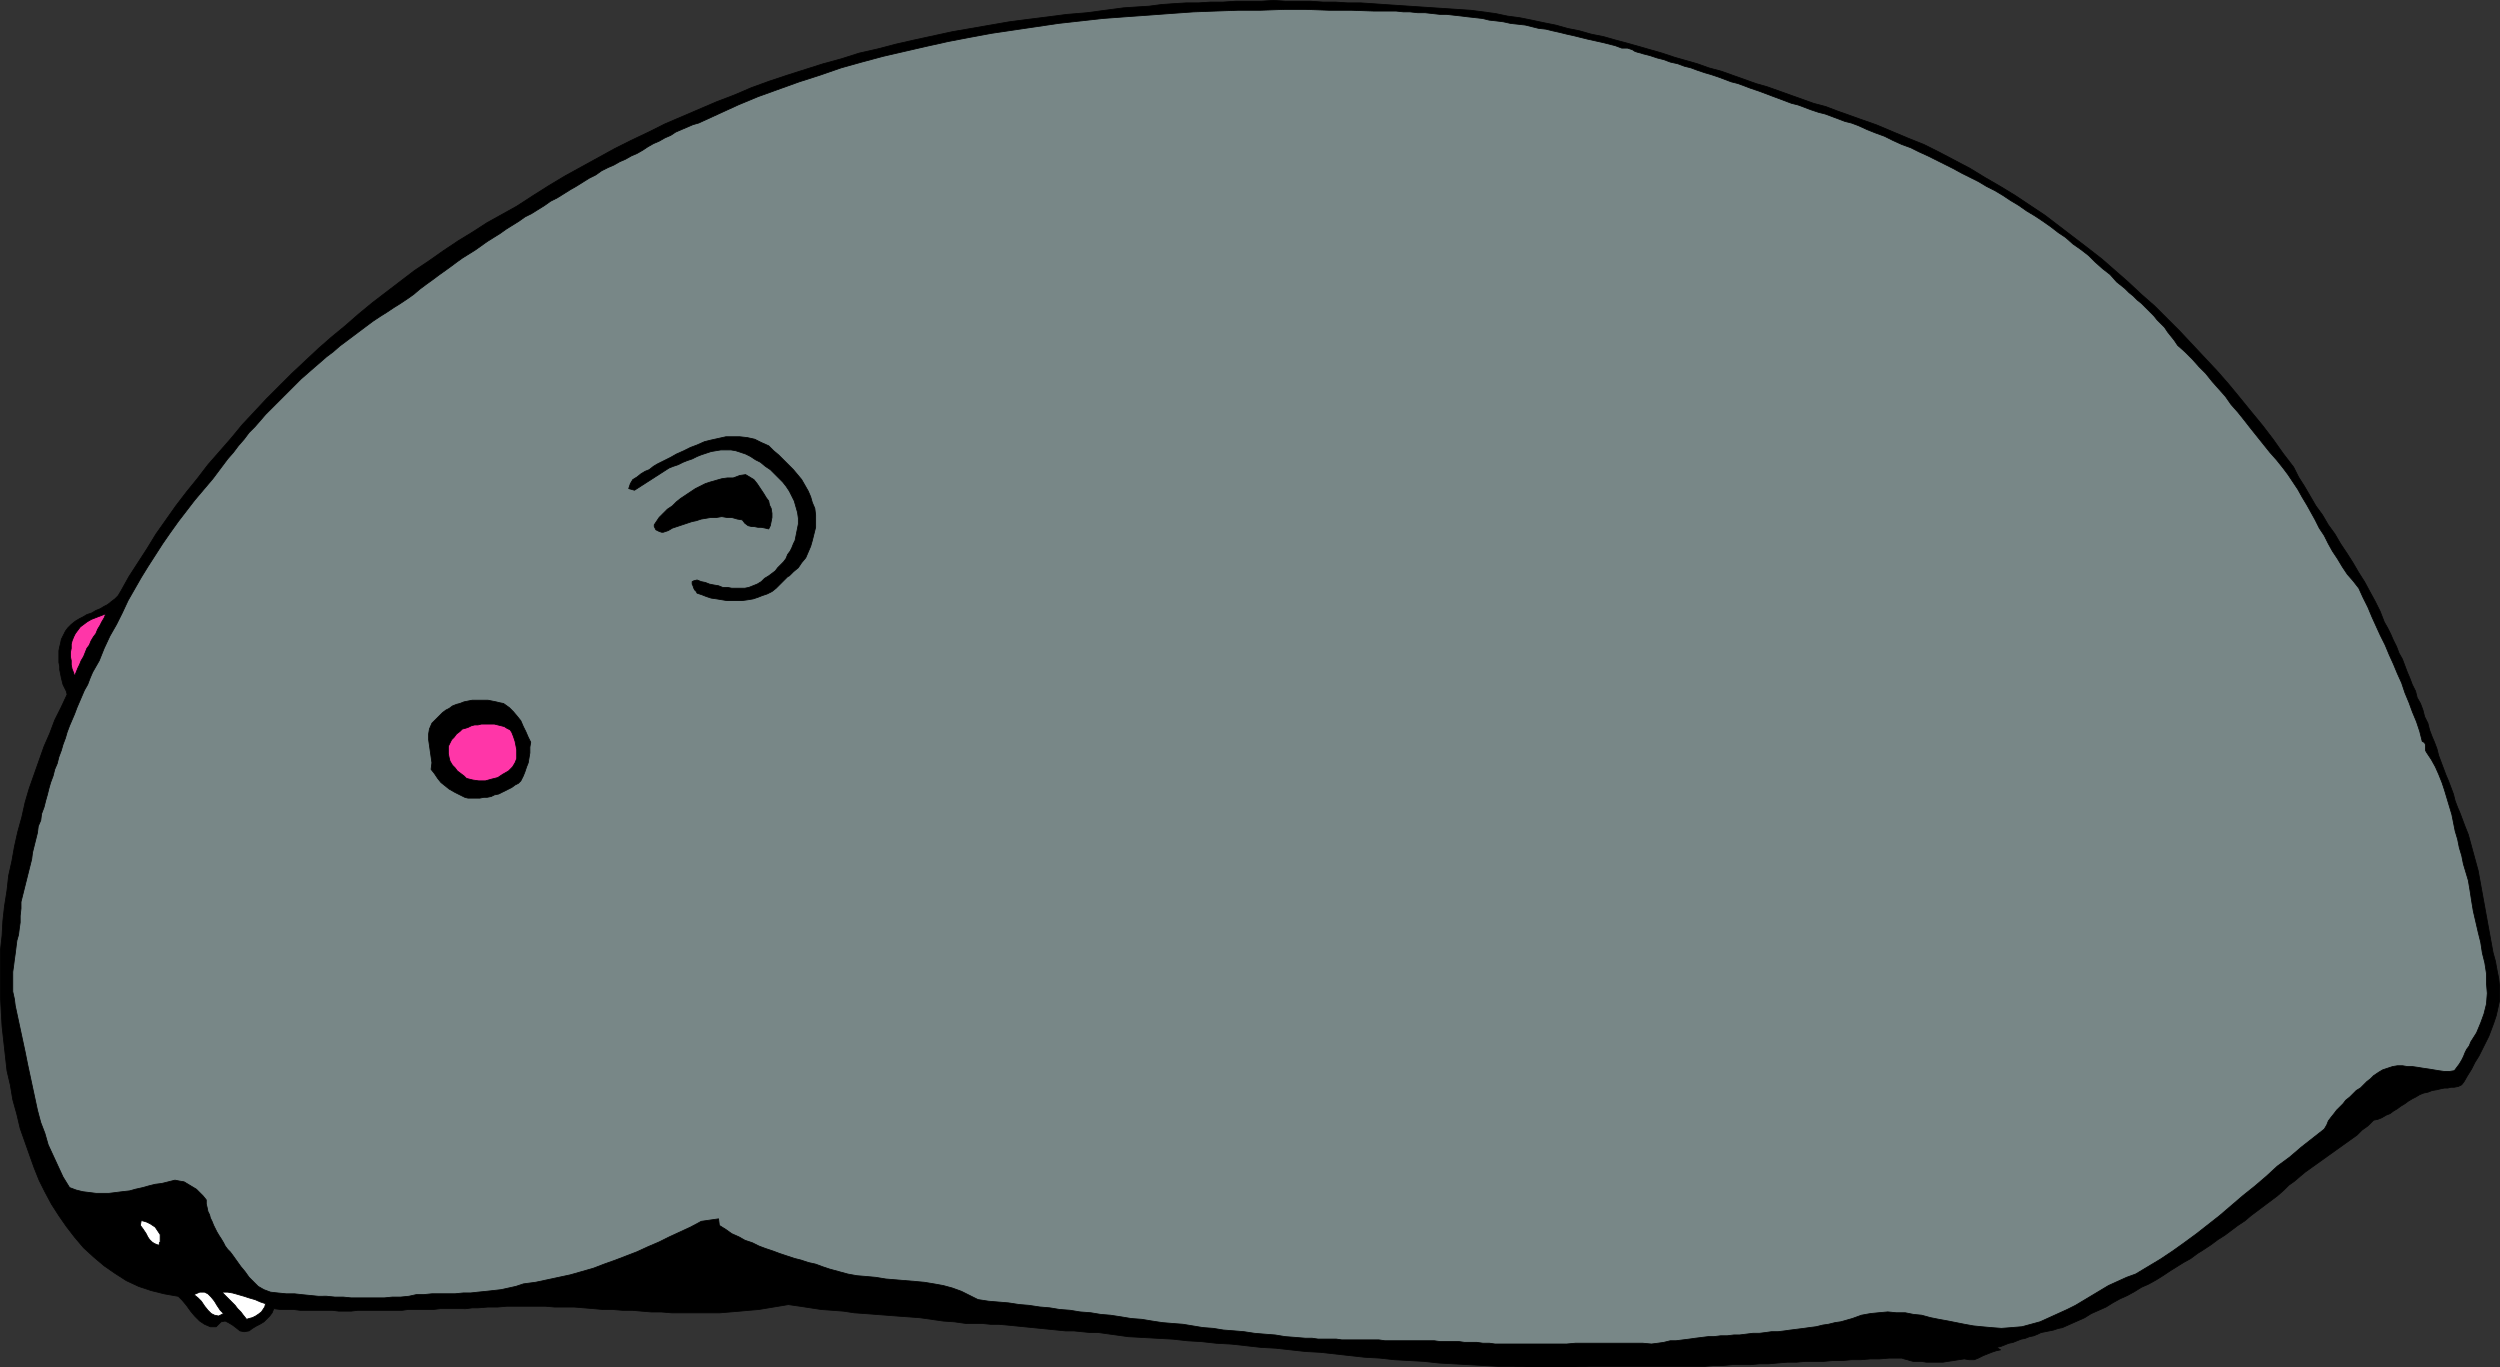 <?xml version="1.0" encoding="UTF-8" standalone="no"?>
<svg
   version="1.0"
   width="129.809mm"
   height="71.004mm"
   id="svg20"
   sodipodi:docname="Gerbil 1.wmf"
   xmlns:inkscape="http://www.inkscape.org/namespaces/inkscape"
   xmlns:sodipodi="http://sodipodi.sourceforge.net/DTD/sodipodi-0.dtd"
   xmlns="http://www.w3.org/2000/svg"
   xmlns:svg="http://www.w3.org/2000/svg">
  <rect width="100%" height="100%" fill="#333333" stroke="none"/>
  <sodipodi:namedview
     id="namedview20"
     pagecolor="#ffffff"
     bordercolor="#000000"
     borderopacity="0.25"
     inkscape:showpageshadow="2"
     inkscape:pageopacity="0.0"
     inkscape:pagecheckerboard="0"
     inkscape:deskcolor="#d1d1d1"
     inkscape:document-units="mm" />
  <defs
     id="defs1">
    <pattern
       id="WMFhbasepattern"
       patternUnits="userSpaceOnUse"
       width="6"
       height="6"
       x="0"
       y="0" />
  </defs>
  <path
     style="fill:#000000;fill-opacity:1;fill-rule:evenodd;stroke:none"
     d="m 13.17,136.282 -0.162,-0.646 -0.323,-0.646 -0.323,-0.646 -0.162,-0.646 -0.162,-0.646 -0.162,-0.808 -0.162,-0.808 v -0.646 l -0.162,-0.808 v -0.808 -0.646 -0.808 l 0.162,-0.808 0.162,-0.646 0.162,-0.808 0.323,-0.646 0.485,-0.969 0.485,-0.646 0.646,-0.646 0.808,-0.646 0.808,-0.485 0.646,-0.323 0.808,-0.485 0.97,-0.323 0.808,-0.485 0.808,-0.323 0.808,-0.485 0.646,-0.323 0.808,-0.646 0.646,-0.485 0.646,-0.646 0.485,-0.808 1.616,-2.908 1.778,-2.747 1.778,-2.747 1.778,-2.908 1.939,-2.747 1.939,-2.747 2.101,-2.747 2.101,-2.585 2.101,-2.747 2.262,-2.585 2.262,-2.585 2.262,-2.747 2.424,-2.585 2.262,-2.424 2.586,-2.585 2.424,-2.424 2.586,-2.424 2.586,-2.424 2.586,-2.262 2.747,-2.262 2.586,-2.262 2.747,-2.262 2.747,-2.1 2.747,-2.1 2.747,-2.1 2.909,-1.939 2.747,-1.939 2.909,-1.939 2.909,-1.777 2.747,-1.777 2.909,-1.616 2.909,-1.616 3.232,-2.1 3.07,-1.939 3.232,-1.939 3.232,-1.777 3.232,-1.777 3.232,-1.777 3.232,-1.616 3.394,-1.616 3.232,-1.616 3.394,-1.454 3.394,-1.454 3.394,-1.454 3.394,-1.293 3.394,-1.454 3.555,-1.293 3.394,-1.131 3.555,-1.131 3.555,-1.131 3.555,-0.969 3.555,-1.131 3.555,-0.808 3.717,-0.969 3.555,-0.808 3.717,-0.808 3.717,-0.808 3.717,-0.646 3.717,-0.646 3.717,-0.646 3.717,-0.485 3.878,-0.485 3.717,-0.485 3.878,-0.323 2.424,-0.323 2.424,-0.323 2.424,-0.323 2.424,-0.162 2.586,-0.162 2.424,-0.323 2.262,-0.162 2.586,-0.162 h 2.424 l 2.424,-0.162 h 2.424 l 2.424,-0.162 h 2.424 2.586 l 2.424,-0.162 2.424,0.162 h 2.424 2.424 l 2.424,0.162 h 2.424 l 2.424,0.162 h 2.586 l 2.424,0.162 2.262,0.162 2.424,0.162 2.424,0.162 2.424,0.162 2.424,0.162 2.424,0.162 2.424,0.162 2.424,0.162 2.424,0.323 2.424,0.323 2.262,0.485 2.424,0.323 2.424,0.485 2.262,0.485 2.424,0.485 2.262,0.646 2.424,0.485 2.262,0.646 2.424,0.485 2.262,0.646 2.424,0.646 2.262,0.646 2.262,0.646 2.262,0.646 2.424,0.808 2.262,0.646 2.262,0.646 2.262,0.808 2.424,0.646 2.262,0.808 2.262,0.808 2.262,0.808 2.262,0.646 2.262,0.808 2.262,0.808 2.262,0.808 2.262,0.808 2.424,0.646 2.101,0.808 2.262,0.808 2.262,0.808 3.232,1.131 3.07,1.293 3.07,1.293 3.232,1.293 2.909,1.454 3.07,1.616 3.07,1.616 2.909,1.777 3.07,1.777 2.909,1.777 2.909,1.939 2.909,1.939 2.747,2.1 2.747,2.1 2.747,2.1 2.909,2.262 2.586,2.262 2.586,2.262 2.586,2.424 2.586,2.262 2.586,2.585 2.424,2.424 2.424,2.585 2.424,2.585 2.424,2.585 2.262,2.585 2.262,2.747 2.101,2.585 2.262,2.747 2.101,2.747 1.939,2.747 2.101,2.747 0.97,1.939 1.131,1.777 1.131,1.939 1.131,1.939 1.293,1.777 1.131,1.939 1.293,1.777 1.131,1.939 1.293,1.939 1.131,1.777 1.131,1.939 1.131,1.777 1.131,2.1 0.97,1.777 0.97,1.939 0.808,2.1 0.646,1.131 0.646,1.293 0.485,1.131 0.646,1.293 0.485,1.293 0.646,1.131 0.485,1.293 0.485,1.293 0.485,1.131 0.485,1.293 0.646,1.293 0.323,1.293 0.646,1.131 0.485,1.293 0.323,1.293 0.646,1.293 0.323,1.293 0.485,1.293 0.485,1.131 0.485,1.293 0.323,1.293 0.485,1.293 0.485,1.293 0.485,1.293 0.485,1.131 0.485,1.293 0.485,1.293 0.323,1.293 0.485,1.293 0.485,1.131 0.485,1.293 0.485,1.293 0.646,1.616 0.485,1.777 0.485,1.777 0.485,1.777 0.485,1.777 0.323,1.777 0.323,1.777 0.323,1.777 0.323,1.777 0.323,1.777 0.323,1.777 0.323,1.777 0.323,1.777 0.323,1.777 0.485,1.777 0.323,1.777 0.323,1.616 0.162,1.454 v 1.454 1.454 l -0.323,1.454 -0.323,1.454 -0.485,1.454 -0.485,1.293 -0.485,1.293 -0.646,1.293 -0.646,1.293 -0.646,1.293 -0.808,1.293 -0.646,1.293 -0.808,1.293 -0.646,1.131 -0.485,0.646 -0.646,0.323 -0.808,0.162 h -0.646 l -0.646,0.162 h -0.646 l -0.808,0.162 -0.646,0.162 -0.97,0.162 -0.808,0.323 -0.808,0.162 -0.808,0.323 -0.808,0.485 -0.646,0.323 -0.808,0.485 -0.646,0.485 -0.808,0.485 -0.646,0.485 -0.808,0.485 -0.646,0.485 -0.808,0.323 -0.808,0.485 -0.808,0.323 -0.808,0.162 -1.131,1.131 -1.131,0.808 -0.97,0.969 -1.131,0.808 -1.131,0.808 -1.131,0.808 -1.131,0.808 -1.131,0.808 -1.131,0.808 -1.131,0.808 -1.131,0.808 -1.131,0.808 -0.97,0.808 -1.131,0.969 -1.131,0.808 -0.97,0.969 -1.293,1.131 -1.293,0.969 -1.293,0.969 -1.293,0.969 -1.293,0.969 -1.131,0.969 -1.454,0.969 -1.293,0.969 -1.293,0.969 -1.293,0.808 -1.293,0.969 -1.454,0.969 -1.293,0.808 -1.293,0.969 -1.454,0.808 -1.293,0.808 -1.293,0.808 -1.454,0.969 -1.293,0.808 -1.454,0.808 -1.454,0.646 -1.293,0.808 -1.454,0.808 -1.454,0.646 -1.454,0.808 -1.293,0.808 -1.454,0.646 -1.454,0.646 -1.293,0.808 -1.454,0.646 -1.454,0.646 -1.454,0.646 -0.808,0.162 -0.97,0.323 -0.808,0.162 -0.808,0.162 -0.808,0.162 -0.646,0.323 -0.808,0.323 -0.808,0.162 -0.808,0.323 -0.808,0.162 -0.808,0.323 -0.808,0.323 -0.808,0.162 -0.808,0.323 -0.808,0.323 -0.808,0.162 0.808,0.485 -0.808,0.162 -0.97,0.323 -0.808,0.323 -0.808,0.323 -0.97,0.485 -0.808,0.323 h -0.97 l -0.97,-0.162 -1.131,0.162 -0.97,0.162 -1.131,0.162 -0.97,0.162 h -1.131 -0.97 -1.131 l -0.97,-0.162 h -0.485 -0.646 -0.485 l -0.646,-0.162 -0.485,-0.162 -0.646,-0.162 -0.485,-0.162 h -0.646 -1.778 l -1.939,0.162 h -1.778 l -1.939,0.162 h -1.778 l -1.778,0.162 h -1.939 l -1.778,0.162 h -1.778 -1.778 l -1.778,0.162 h -1.778 l -1.939,0.162 -1.778,0.162 h -1.778 l -1.778,0.162 h -1.778 -1.778 l -1.778,0.162 h -1.778 l -1.778,0.162 h -1.778 -1.778 -1.778 -1.939 -1.778 -1.778 -1.778 -1.778 -1.939 -1.778 -1.778 -2.909 l -3.07,0.162 h -2.909 -2.909 -2.909 l -2.909,-0.162 h -3.07 l -2.909,-0.162 -2.909,-0.162 -2.909,-0.162 -2.909,-0.162 -2.909,-0.323 -2.909,-0.162 -2.909,-0.162 -2.909,-0.323 -2.909,-0.162 -2.909,-0.323 -2.909,-0.323 -2.909,-0.323 -2.909,-0.162 -2.909,-0.323 -2.909,-0.323 -2.909,-0.162 -2.909,-0.323 -2.909,-0.323 -2.909,-0.162 -2.909,-0.323 -2.747,-0.162 -2.909,-0.323 -2.909,-0.162 -2.909,-0.162 -2.909,-0.162 -5.818,-0.808 h -1.616 l -1.616,-0.162 -1.616,-0.162 h -1.616 l -1.616,-0.162 -1.616,-0.162 -1.616,-0.162 -1.616,-0.162 -1.616,-0.162 -1.616,-0.162 -1.616,-0.162 -1.778,-0.162 h -1.616 l -1.616,-0.162 h -1.616 -1.616 l -2.262,-0.323 -2.262,-0.162 -2.262,-0.323 -2.262,-0.323 -2.101,-0.162 -2.262,-0.162 -2.101,-0.162 -2.101,-0.162 -2.101,-0.162 -2.262,-0.162 -2.101,-0.323 -2.101,-0.162 -2.262,-0.162 -2.101,-0.323 -2.101,-0.323 -2.262,-0.323 -1.939,0.323 -1.939,0.323 -1.939,0.323 -1.939,0.162 -1.778,0.162 -1.939,0.162 -1.939,0.162 h -1.939 -1.939 -1.939 -1.778 -1.939 l -1.939,-0.162 h -1.939 l -1.939,-0.162 -1.778,-0.162 h -1.939 l -1.939,-0.162 h -1.939 l -1.778,-0.162 -1.939,-0.162 -1.939,-0.162 h -1.939 -1.939 l -1.778,-0.162 h -1.939 -1.778 -1.939 -1.939 l -1.778,0.162 h -1.939 l -1.939,0.162 h -1.131 l -1.293,0.162 H 90.092 88.799 87.668 86.375 l -1.293,0.162 H 83.79 82.658 81.366 80.073 l -1.131,0.162 h -1.293 -1.293 -1.131 -1.293 -1.293 -1.131 -1.293 l -1.293,0.162 h -1.131 -1.293 l -1.293,-0.162 h -1.293 -1.131 -1.293 -1.293 -1.293 l -1.293,-0.162 h -1.293 -1.293 l -1.293,-0.162 -0.323,0.808 -0.485,0.646 -0.485,0.485 -0.646,0.646 -0.808,0.485 -0.646,0.323 -0.808,0.485 -0.646,0.485 -0.97,0.162 -0.808,-0.162 -0.808,-0.646 -0.646,-0.485 -0.808,-0.485 -0.646,-0.323 -0.808,0.162 -0.97,0.969 h -1.131 l -1.131,-0.485 -0.97,-0.646 -0.97,-0.969 -0.808,-0.969 -0.808,-1.131 -0.808,-0.969 -0.808,-0.808 -2.747,-0.485 -2.586,-0.646 -2.424,-0.808 -2.424,-1.131 -2.262,-1.454 -2.101,-1.454 -2.101,-1.777 -1.939,-1.777 -1.778,-2.1 -1.616,-2.1 -1.454,-2.1 -1.454,-2.262 -1.293,-2.424 -1.131,-2.262 -0.97,-2.424 -0.808,-2.262 -0.97,-2.747 -0.97,-2.747 -0.646,-2.747 -0.808,-2.908 -0.485,-2.908 -0.646,-2.747 -0.323,-2.908 -0.323,-2.908 -0.323,-2.908 -0.162,-2.908 -0.162,-3.07 v -2.908 -2.908 -3.07 l 0.323,-2.908 0.162,-2.908 0.323,-2.908 0.485,-3.07 0.323,-2.908 0.646,-2.908 0.485,-2.747 0.646,-2.908 0.808,-2.908 0.646,-2.908 0.808,-2.747 0.97,-2.747 0.97,-2.747 0.97,-2.747 1.131,-2.585 0.97,-2.585 1.293,-2.585 z"
     id="path1" />
  <path
     style="fill:none;stroke:#000000;stroke-width:0.162px;stroke-linecap:round;stroke-linejoin:round;stroke-miterlimit:4;stroke-dasharray:none;stroke-opacity:1"
     d="m 13.17,136.282 v 0 l -0.162,-0.646 -0.323,-0.646 -0.323,-0.646 -0.162,-0.646 -0.162,-0.646 -0.162,-0.808 -0.162,-0.808 v -0.646 l -0.162,-0.808 v -0.808 -0.646 -0.808 l 0.162,-0.808 0.162,-0.646 0.162,-0.808 0.323,-0.646 v 0 l 0.485,-0.969 0.485,-0.646 0.646,-0.646 0.808,-0.646 0.808,-0.485 0.646,-0.323 0.808,-0.485 0.97,-0.323 0.808,-0.485 0.808,-0.323 0.808,-0.485 0.646,-0.323 0.808,-0.646 0.646,-0.485 0.646,-0.646 0.485,-0.808 v 0 l 1.616,-2.908 1.778,-2.747 1.778,-2.747 1.778,-2.908 1.939,-2.747 1.939,-2.747 2.101,-2.747 2.101,-2.585 2.101,-2.747 2.262,-2.585 2.262,-2.585 2.262,-2.747 2.424,-2.585 2.262,-2.424 2.586,-2.585 2.424,-2.424 2.586,-2.424 2.586,-2.424 2.586,-2.262 2.747,-2.262 2.586,-2.262 2.747,-2.262 2.747,-2.1 2.747,-2.1 2.747,-2.1 2.909,-1.939 2.747,-1.939 2.909,-1.939 2.909,-1.777 2.747,-1.777 2.909,-1.616 2.909,-1.616 v 0 l 3.232,-2.1 3.07,-1.939 3.232,-1.939 3.232,-1.777 3.232,-1.777 3.232,-1.777 3.232,-1.616 3.394,-1.616 3.232,-1.616 3.394,-1.454 3.394,-1.454 3.394,-1.454 3.394,-1.293 3.394,-1.454 3.555,-1.293 3.394,-1.131 3.555,-1.131 3.555,-1.131 3.555,-0.969 3.555,-1.131 3.555,-0.808 3.717,-0.969 3.555,-0.808 3.717,-0.808 3.717,-0.808 3.717,-0.646 3.717,-0.646 3.717,-0.646 3.717,-0.485 3.878,-0.485 3.717,-0.485 3.878,-0.323 v 0 l 2.424,-0.323 2.424,-0.323 2.424,-0.323 2.424,-0.162 2.586,-0.162 2.424,-0.323 2.262,-0.162 2.586,-0.162 h 2.424 l 2.424,-0.162 h 2.424 l 2.424,-0.162 h 2.424 2.586 l 2.424,-0.162 2.424,0.162 h 2.424 2.424 l 2.424,0.162 h 2.424 l 2.424,0.162 h 2.586 l 2.424,0.162 2.262,0.162 2.424,0.162 2.424,0.162 2.424,0.162 2.424,0.162 2.424,0.162 2.424,0.162 2.424,0.162 2.424,0.323 v 0 l 2.424,0.323 2.262,0.485 2.424,0.323 2.424,0.485 2.262,0.485 2.424,0.485 2.262,0.646 2.424,0.485 2.262,0.646 2.424,0.485 2.262,0.646 2.424,0.646 2.262,0.646 2.262,0.646 2.262,0.646 2.424,0.808 2.262,0.646 2.262,0.646 2.262,0.808 2.424,0.646 2.262,0.808 2.262,0.808 2.262,0.808 2.262,0.646 2.262,0.808 2.262,0.808 2.262,0.808 2.262,0.808 2.424,0.646 2.101,0.808 2.262,0.808 2.262,0.808 v 0 l 3.232,1.131 3.07,1.293 3.07,1.293 3.232,1.293 2.909,1.454 3.07,1.616 3.07,1.616 2.909,1.777 3.07,1.777 2.909,1.777 2.909,1.939 2.909,1.939 2.747,2.1 2.747,2.1 2.747,2.1 2.909,2.262 2.586,2.262 2.586,2.262 2.586,2.424 2.586,2.262 2.586,2.585 2.424,2.424 2.424,2.585 2.424,2.585 2.424,2.585 2.262,2.585 2.262,2.747 2.101,2.585 2.262,2.747 2.101,2.747 1.939,2.747 2.101,2.747 v 0 l 0.97,1.939 1.131,1.777 1.131,1.939 1.131,1.939 1.293,1.777 1.131,1.939 1.293,1.777 1.131,1.939 1.293,1.939 1.131,1.777 1.131,1.939 1.131,1.777 1.131,2.1 0.97,1.777 0.97,1.939 0.808,2.1 v 0 l 0.646,1.131 0.646,1.293 0.485,1.131 0.646,1.293 0.485,1.293 0.646,1.131 0.485,1.293 0.485,1.293 0.485,1.131 0.485,1.293 0.646,1.293 0.323,1.293 0.646,1.131 0.485,1.293 0.323,1.293 0.646,1.293 0.323,1.293 0.485,1.293 0.485,1.131 0.485,1.293 0.323,1.293 0.485,1.293 0.485,1.293 0.485,1.293 0.485,1.131 0.485,1.293 0.485,1.293 0.323,1.293 0.485,1.293 0.485,1.131 0.485,1.293 0.485,1.293 v 0 l 0.646,1.616 0.485,1.777 0.485,1.777 0.485,1.777 0.485,1.777 0.323,1.777 0.323,1.777 0.323,1.777 0.323,1.777 0.323,1.777 0.323,1.777 0.323,1.777 0.323,1.777 0.323,1.777 0.485,1.777 0.323,1.777 v 0 l 0.323,1.616 0.162,1.454 v 1.454 1.454 l -0.323,1.454 -0.323,1.454 -0.485,1.454 -0.485,1.293 -0.485,1.293 -0.646,1.293 -0.646,1.293 -0.646,1.293 -0.808,1.293 -0.646,1.293 -0.808,1.293 -0.646,1.131 v 0 l -0.485,0.646 -0.646,0.323 -0.808,0.162 h -0.646 l -0.646,0.162 h -0.646 l -0.808,0.162 -0.646,0.162 v 0 l -0.97,0.162 -0.808,0.323 -0.808,0.162 -0.808,0.323 -0.808,0.485 -0.646,0.323 -0.808,0.485 -0.646,0.485 -0.808,0.485 -0.646,0.485 -0.808,0.485 -0.646,0.485 -0.808,0.323 -0.808,0.485 -0.808,0.323 -0.808,0.162 v 0 l -1.131,1.131 -1.131,0.808 -0.97,0.969 -1.131,0.808 -1.131,0.808 -1.131,0.808 -1.131,0.808 -1.131,0.808 -1.131,0.808 -1.131,0.808 -1.131,0.808 -1.131,0.808 -0.97,0.808 -1.131,0.969 -1.131,0.808 -0.97,0.969 v 0 l -1.293,1.131 -1.293,0.969 -1.293,0.969 -1.293,0.969 -1.293,0.969 -1.131,0.969 -1.454,0.969 -1.293,0.969 -1.293,0.969 -1.293,0.808 -1.293,0.969 -1.454,0.969 -1.293,0.808 -1.293,0.969 -1.454,0.808 -1.293,0.808 -1.293,0.808 -1.454,0.969 -1.293,0.808 -1.454,0.808 -1.454,0.646 -1.293,0.808 -1.454,0.808 -1.454,0.646 -1.454,0.808 -1.293,0.808 -1.454,0.646 -1.454,0.646 -1.293,0.808 -1.454,0.646 -1.454,0.646 -1.454,0.646 v 0 l -0.808,0.162 -0.97,0.323 -0.808,0.162 -0.808,0.162 -0.808,0.162 -0.646,0.323 -0.808,0.323 -0.808,0.162 -0.808,0.323 -0.808,0.162 -0.808,0.323 -0.808,0.323 -0.808,0.162 -0.808,0.323 -0.808,0.323 -0.808,0.162 0.808,0.485 v 0 l -0.808,0.162 -0.97,0.323 -0.808,0.323 -0.808,0.323 -0.97,0.485 -0.808,0.323 h -0.97 l -0.97,-0.162 v 0 l -1.131,0.162 -0.97,0.162 -1.131,0.162 -0.97,0.162 h -1.131 -0.97 -1.131 l -0.97,-0.162 v 0 h -0.485 -0.646 -0.485 l -0.646,-0.162 -0.485,-0.162 -0.646,-0.162 -0.485,-0.162 h -0.646 v 0 h -1.778 l -1.939,0.162 h -1.778 l -1.939,0.162 h -1.778 l -1.778,0.162 h -1.939 l -1.778,0.162 h -1.778 -1.778 l -1.778,0.162 h -1.778 l -1.939,0.162 -1.778,0.162 h -1.778 l -1.778,0.162 h -1.778 -1.778 l -1.778,0.162 h -1.778 l -1.778,0.162 h -1.778 -1.778 -1.778 -1.939 -1.778 -1.778 -1.778 -1.778 -1.939 -1.778 -1.778 v 0 h -2.909 l -3.07,0.162 h -2.909 -2.909 -2.909 l -2.909,-0.162 h -3.07 l -2.909,-0.162 -2.909,-0.162 -2.909,-0.162 -2.909,-0.162 -2.909,-0.323 -2.909,-0.162 -2.909,-0.162 -2.909,-0.323 -2.909,-0.162 -2.909,-0.323 -2.909,-0.323 -2.909,-0.323 -2.909,-0.162 -2.909,-0.323 -2.909,-0.323 -2.909,-0.162 -2.909,-0.323 -2.909,-0.323 -2.909,-0.162 -2.909,-0.323 -2.747,-0.162 -2.909,-0.323 -2.909,-0.162 -2.909,-0.162 -2.909,-0.162 -5.818,-0.808 v 0 h -1.616 l -1.616,-0.162 -1.616,-0.162 h -1.616 l -1.616,-0.162 -1.616,-0.162 -1.616,-0.162 -1.616,-0.162 -1.616,-0.162 -1.616,-0.162 -1.616,-0.162 -1.778,-0.162 h -1.616 l -1.616,-0.162 h -1.616 -1.616 v 0 l -2.262,-0.323 -2.262,-0.162 -2.262,-0.323 -2.262,-0.323 -2.101,-0.162 -2.262,-0.162 -2.101,-0.162 -2.101,-0.162 -2.101,-0.162 -2.262,-0.162 -2.101,-0.323 -2.101,-0.162 -2.262,-0.162 -2.101,-0.323 -2.101,-0.323 -2.262,-0.323 v 0 l -1.939,0.323 -1.939,0.323 -1.939,0.323 -1.939,0.162 -1.778,0.162 -1.939,0.162 -1.939,0.162 h -1.939 -1.939 -1.939 -1.778 -1.939 l -1.939,-0.162 h -1.939 l -1.939,-0.162 -1.778,-0.162 h -1.939 l -1.939,-0.162 h -1.939 l -1.778,-0.162 -1.939,-0.162 -1.939,-0.162 h -1.939 -1.939 l -1.778,-0.162 h -1.939 -1.778 -1.939 -1.939 l -1.778,0.162 h -1.939 l -1.939,0.162 v 0 h -1.131 l -1.293,0.162 H 90.092 88.799 87.668 86.375 l -1.293,0.162 H 83.79 82.658 81.366 80.073 l -1.131,0.162 h -1.293 -1.293 -1.131 -1.293 -1.293 -1.131 -1.293 l -1.293,0.162 h -1.131 -1.293 l -1.293,-0.162 h -1.293 -1.131 -1.293 -1.293 -1.293 l -1.293,-0.162 h -1.293 -1.293 l -1.293,-0.162 v 0 l -0.323,0.808 -0.485,0.646 -0.485,0.485 -0.646,0.646 -0.808,0.485 -0.646,0.323 -0.808,0.485 -0.646,0.485 v 0 l -0.97,0.162 -0.808,-0.162 -0.808,-0.646 -0.646,-0.485 -0.808,-0.485 -0.646,-0.323 -0.808,0.162 -0.97,0.969 v 0 h -1.131 l -1.131,-0.485 -0.97,-0.646 -0.97,-0.969 -0.808,-0.969 -0.808,-1.131 -0.808,-0.969 -0.808,-0.808 v 0 l -2.747,-0.485 -2.586,-0.646 -2.424,-0.808 -2.424,-1.131 -2.262,-1.454 -2.101,-1.454 -2.101,-1.777 -1.939,-1.777 -1.778,-2.1 -1.616,-2.1 -1.454,-2.1 -1.454,-2.262 -1.293,-2.424 -1.131,-2.262 -0.97,-2.424 -0.808,-2.262 v 0 l -0.97,-2.747 -0.97,-2.747 -0.646,-2.747 -0.808,-2.908 -0.485,-2.908 -0.646,-2.747 -0.323,-2.908 -0.323,-2.908 -0.323,-2.908 -0.162,-2.908 -0.162,-3.07 v -2.908 -2.908 -3.07 l 0.323,-2.908 0.162,-2.908 0.323,-2.908 0.485,-3.07 0.323,-2.908 0.646,-2.908 0.485,-2.747 0.646,-2.908 0.808,-2.908 0.646,-2.908 0.808,-2.747 0.97,-2.747 0.97,-2.747 0.97,-2.747 1.131,-2.585 0.97,-2.585 1.293,-2.585 1.131,-2.424"
     id="path2" />
  <path
     style="fill:#788787;fill-opacity:1;fill-rule:evenodd;stroke:none"
     d="m 6.222,168.595 0.162,-1.293 0.323,-1.293 0.323,-1.293 0.323,-1.293 0.162,-1.293 0.485,-1.131 0.162,-1.293 0.485,-1.293 0.323,-1.293 0.323,-1.131 0.323,-1.293 0.323,-1.131 0.485,-1.293 0.323,-1.293 0.485,-1.131 0.323,-1.293 0.485,-1.293 0.323,-1.131 0.485,-1.293 0.323,-1.131 0.485,-1.293 0.485,-1.131 0.485,-1.131 0.485,-1.293 0.485,-1.131 0.485,-1.131 0.485,-1.131 0.646,-1.131 0.485,-1.293 0.485,-1.131 0.646,-1.131 0.646,-1.131 0.97,-2.424 1.131,-2.424 1.293,-2.262 1.131,-2.262 1.131,-2.424 1.293,-2.262 1.293,-2.262 1.293,-2.1 1.454,-2.262 1.454,-2.262 1.454,-2.1 1.616,-2.262 1.616,-2.1 1.616,-2.1 1.778,-2.1 1.778,-2.1 0.97,-1.293 0.97,-1.293 0.97,-1.293 1.131,-1.293 0.97,-1.293 1.131,-1.293 0.97,-1.293 1.131,-1.131 1.131,-1.293 0.97,-1.131 1.131,-1.131 1.293,-1.293 1.131,-1.131 1.131,-1.131 1.131,-1.131 1.131,-1.131 1.293,-1.131 1.293,-1.131 1.131,-0.969 1.293,-1.131 1.293,-0.969 1.293,-1.131 1.293,-0.969 1.293,-0.969 1.293,-0.969 1.293,-0.969 1.293,-0.969 1.454,-0.969 1.293,-0.808 1.454,-0.969 1.293,-0.808 1.454,-0.969 1.131,-0.808 1.131,-0.969 1.293,-0.969 1.131,-0.808 1.293,-0.969 1.131,-0.808 1.131,-0.808 1.293,-0.969 1.131,-0.808 1.293,-0.808 1.293,-0.808 1.131,-0.808 1.131,-0.808 1.293,-0.808 1.293,-0.808 1.131,-0.808 1.293,-0.808 1.293,-0.808 1.131,-0.808 1.293,-0.646 1.293,-0.808 1.293,-0.808 1.131,-0.808 1.293,-0.646 1.293,-0.808 1.293,-0.808 1.131,-0.646 1.293,-0.808 1.293,-0.808 1.293,-0.646 1.131,-0.808 1.293,-0.646 1.131,-0.485 1.131,-0.646 1.131,-0.485 1.131,-0.646 1.131,-0.485 1.131,-0.646 0.97,-0.646 1.131,-0.646 1.131,-0.485 1.131,-0.646 1.131,-0.485 0.97,-0.646 1.131,-0.485 1.131,-0.485 1.131,-0.485 1.131,-0.323 3.878,-1.777 3.878,-1.777 3.878,-1.616 4.04,-1.454 4.04,-1.454 4.04,-1.293 4.202,-1.454 4.04,-1.131 4.202,-1.131 4.202,-0.969 4.202,-0.969 4.363,-0.969 4.202,-0.808 4.363,-0.808 4.363,-0.646 4.363,-0.646 4.363,-0.646 4.363,-0.485 4.363,-0.485 4.363,-0.323 4.525,-0.323 4.363,-0.323 4.525,-0.323 4.363,-0.162 4.525,-0.162 h 4.363 l 4.525,-0.162 h 4.363 l 4.363,0.162 h 4.363 l 4.525,0.162 h 4.363 l 1.454,0.162 h 1.293 l 1.454,0.162 h 1.454 l 1.454,0.162 1.454,0.162 h 1.293 l 1.454,0.162 1.454,0.162 1.293,0.162 1.454,0.162 1.454,0.162 1.293,0.323 1.454,0.162 1.293,0.162 1.454,0.323 1.454,0.162 1.454,0.162 1.293,0.323 1.293,0.323 1.454,0.162 1.293,0.323 1.454,0.323 1.293,0.323 1.454,0.323 1.293,0.323 1.293,0.323 1.454,0.323 1.454,0.323 1.293,0.323 1.293,0.323 1.293,0.485 h 0.646 0.485 l 0.485,0.162 0.485,0.162 0.485,0.323 0.485,0.162 0.646,0.162 0.485,0.162 1.293,0.323 1.454,0.485 1.293,0.323 1.293,0.485 1.454,0.323 1.293,0.485 1.293,0.323 1.293,0.485 1.454,0.485 1.131,0.323 1.454,0.485 1.293,0.485 1.293,0.485 1.293,0.323 1.293,0.485 1.293,0.485 1.454,0.485 1.293,0.485 1.293,0.485 1.293,0.485 1.293,0.485 1.293,0.485 1.293,0.323 1.293,0.485 1.293,0.485 1.454,0.485 1.293,0.323 1.293,0.485 1.293,0.485 1.293,0.485 1.293,0.323 1.293,0.485 1.778,0.808 1.616,0.646 1.778,0.646 1.616,0.808 1.778,0.808 1.778,0.646 1.616,0.808 1.778,0.808 1.616,0.808 1.616,0.808 1.616,0.808 1.778,0.969 1.616,0.808 1.616,0.808 1.616,0.969 1.616,0.808 1.616,0.969 1.454,0.969 1.616,0.969 1.616,1.131 1.616,0.969 1.454,0.969 1.616,1.131 1.454,1.131 1.454,0.969 1.454,1.293 1.616,1.131 1.454,1.131 1.293,1.293 1.454,1.293 1.454,1.131 1.293,1.454 0.808,0.646 0.808,0.646 0.808,0.808 0.808,0.646 0.808,0.808 0.808,0.646 0.808,0.808 0.808,0.808 0.808,0.808 0.646,0.808 0.808,0.808 0.646,0.646 0.646,0.969 0.646,0.808 0.646,0.808 0.646,0.969 1.454,1.293 1.454,1.454 1.293,1.454 1.293,1.293 1.293,1.616 1.293,1.454 1.293,1.454 1.131,1.616 1.293,1.454 1.293,1.616 1.131,1.454 1.293,1.616 1.293,1.616 1.293,1.616 1.293,1.454 1.293,1.616 0.97,1.293 0.97,1.454 0.97,1.454 0.808,1.454 0.97,1.616 0.808,1.454 0.808,1.454 0.808,1.616 0.97,1.454 0.808,1.616 0.808,1.454 0.97,1.454 0.97,1.616 0.97,1.454 1.131,1.293 1.131,1.454 0.808,1.777 0.97,1.939 0.808,1.939 0.808,1.777 0.808,1.777 0.97,1.939 0.808,1.939 0.808,1.777 0.808,1.939 0.808,1.777 0.646,1.939 0.808,1.939 0.646,1.777 0.808,1.939 0.646,1.939 0.485,1.939 0.323,0.162 0.162,0.162 0.162,0.323 v 0.162 0.323 0.323 0.323 l 0.162,0.323 0.97,1.454 0.808,1.454 0.646,1.454 0.646,1.616 0.485,1.454 0.485,1.616 0.485,1.616 0.485,1.616 0.323,1.616 0.323,1.616 0.485,1.616 0.323,1.616 0.485,1.616 0.323,1.616 0.485,1.616 0.485,1.616 0.323,1.939 0.323,2.1 0.323,1.939 0.485,2.1 0.485,2.1 0.485,1.939 0.323,2.1 0.485,1.939 0.323,2.1 v 1.939 l 0.162,1.939 -0.162,2.1 -0.485,1.939 -0.646,1.777 -0.808,1.939 -1.131,1.777 -0.323,0.808 -0.485,0.646 -0.323,0.646 -0.323,0.808 -0.323,0.646 -0.485,0.808 -0.485,0.646 -0.485,0.646 -0.97,0.162 h -0.97 l -1.131,-0.162 -0.97,-0.162 -0.97,-0.162 -1.131,-0.162 -0.97,-0.162 -1.131,-0.162 h -0.97 l -0.97,-0.162 h -0.97 l -0.97,0.162 -0.97,0.323 -0.97,0.323 -0.808,0.485 -0.97,0.646 -0.646,0.646 -0.646,0.485 -0.646,0.646 -0.646,0.646 -0.808,0.485 -0.646,0.646 -0.646,0.646 -0.808,0.646 -0.485,0.646 -0.646,0.646 -0.646,0.646 -0.485,0.646 -0.646,0.808 -0.485,0.646 -0.323,0.808 -0.485,0.808 -2.262,1.777 -2.262,1.777 -2.262,1.939 -2.424,1.777 -2.101,1.939 -2.262,1.939 -2.424,1.939 -2.262,1.939 -2.262,1.939 -2.262,1.777 -2.262,1.777 -2.424,1.777 -2.262,1.616 -2.424,1.616 -2.424,1.454 -2.424,1.454 -1.778,0.646 -1.778,0.808 -1.778,0.808 -1.616,0.969 -1.616,0.969 -1.616,0.969 -1.616,0.969 -1.616,0.808 -1.778,0.808 -1.778,0.808 -1.778,0.808 -1.778,0.485 -1.778,0.485 -1.939,0.162 -2.101,0.162 -2.101,-0.162 -1.778,-0.162 -1.616,-0.162 -1.778,-0.323 -1.616,-0.323 -1.616,-0.323 -1.778,-0.323 -1.616,-0.323 -1.778,-0.485 -1.616,-0.162 -1.616,-0.323 h -1.778 l -1.616,-0.162 -1.778,0.162 -1.616,0.162 -1.778,0.323 -1.778,0.646 -1.131,0.323 -1.131,0.323 -1.131,0.162 -1.293,0.323 -1.131,0.162 -1.293,0.323 -1.293,0.162 -1.131,0.162 -1.293,0.162 -1.293,0.162 -1.131,0.162 -1.293,0.162 h -1.293 l -1.131,0.162 -1.293,0.162 h -1.293 l -1.293,0.162 -1.293,0.162 h -1.131 l -1.293,0.162 h -1.293 l -1.293,0.162 h -1.131 l -1.293,0.162 -1.293,0.162 -1.131,0.162 -1.293,0.162 -1.293,0.162 h -1.131 l -1.293,0.323 -1.131,0.162 -1.293,0.162 -1.778,-0.162 h -1.778 -1.939 -1.778 -1.939 -1.778 -1.939 -1.939 l -1.778,0.162 h -1.939 -1.778 -1.939 -1.778 -1.939 -1.778 -1.778 -1.131 l -1.131,-0.162 h -1.293 l -1.131,-0.162 h -1.293 -1.131 l -1.131,-0.162 h -1.293 -1.131 -1.293 l -1.131,-0.162 h -1.293 -1.131 -1.131 -1.293 -1.131 -1.293 -1.131 -1.293 l -1.131,-0.162 h -1.131 -1.293 -1.131 -1.293 -1.131 -1.293 l -1.131,-0.162 h -1.131 -1.293 -1.131 l -1.131,-0.162 h -1.293 l -1.939,-0.162 -2.101,-0.162 -1.939,-0.323 -2.101,-0.162 -1.939,-0.162 -2.101,-0.323 -1.939,-0.162 -2.101,-0.162 -1.939,-0.323 -2.101,-0.162 -1.939,-0.323 -1.939,-0.323 -2.101,-0.162 -1.939,-0.162 -2.101,-0.323 -1.939,-0.323 -2.101,-0.162 -1.939,-0.323 -2.101,-0.323 -1.939,-0.162 -1.939,-0.323 -2.101,-0.162 -1.939,-0.323 -2.101,-0.162 -1.939,-0.323 -1.939,-0.162 -2.101,-0.323 -1.939,-0.162 -2.101,-0.323 -1.939,-0.162 -1.939,-0.162 -2.101,-0.323 -1.616,-0.808 -1.616,-0.808 -1.778,-0.646 -1.778,-0.485 -1.778,-0.323 -1.939,-0.323 -1.778,-0.162 -1.939,-0.162 -1.939,-0.162 -1.939,-0.162 -1.939,-0.323 -1.778,-0.162 -1.939,-0.162 -1.778,-0.323 -1.778,-0.485 -1.778,-0.485 -1.454,-0.485 -1.293,-0.485 -1.454,-0.323 -1.454,-0.485 -1.293,-0.323 -1.454,-0.485 -1.454,-0.485 -1.293,-0.485 -1.454,-0.485 -1.293,-0.485 -1.293,-0.646 -1.454,-0.485 -1.131,-0.646 -1.454,-0.646 -1.131,-0.808 -1.293,-0.808 -0.162,-1.293 -3.394,0.485 -2.101,1.131 -2.101,0.969 -2.101,0.969 -1.939,0.969 -2.262,0.969 -2.101,0.969 -2.101,0.808 -2.101,0.808 -2.262,0.808 -2.101,0.808 -2.262,0.646 -2.262,0.646 -2.262,0.485 -2.262,0.485 -2.262,0.485 -2.424,0.323 -1.454,0.485 -1.454,0.323 -1.454,0.323 -1.454,0.162 -1.454,0.162 -1.616,0.162 -1.454,0.162 h -1.454 l -1.616,0.162 h -1.454 -1.616 -1.454 l -1.616,0.162 h -1.454 l -1.454,0.323 -1.616,0.162 h -1.616 l -1.616,0.162 h -1.616 -1.616 -1.616 -1.616 l -1.616,-0.162 h -1.616 l -1.616,-0.162 H 62.458 l -1.616,-0.162 -1.616,-0.162 -1.454,-0.162 h -1.616 l -1.616,-0.162 -1.454,-0.162 -1.293,-0.485 -1.131,-0.646 -0.97,-0.969 -0.808,-0.808 -0.808,-1.131 -0.808,-0.969 -0.808,-1.131 -0.808,-1.131 -0.485,-0.646 -0.485,-0.485 -0.485,-0.646 -0.323,-0.646 -0.485,-0.808 -0.323,-0.485 -0.485,-0.808 -0.323,-0.646 -0.323,-0.646 -0.323,-0.808 -0.323,-0.646 -0.162,-0.646 -0.323,-0.646 -0.162,-0.808 -0.162,-0.646 v -0.808 l -0.646,-0.808 -0.646,-0.646 -0.646,-0.646 -0.808,-0.485 -0.808,-0.485 -0.808,-0.485 -0.97,-0.162 -0.808,-0.162 -1.293,0.323 -1.293,0.323 -1.293,0.162 -1.293,0.323 -1.131,0.323 -1.454,0.323 -1.131,0.323 -1.454,0.162 -1.293,0.162 -1.293,0.162 h -1.293 -1.293 l -1.293,-0.162 -1.293,-0.162 -1.293,-0.323 -1.293,-0.485 L 12.362,230.96 11.393,228.86 10.423,226.759 9.454,224.659 8.807,222.397 7.999,220.297 7.353,217.873 6.868,215.611 6.383,213.349 5.898,211.087 5.414,208.825 4.929,206.402 4.444,204.14 3.959,201.878 3.474,199.616 2.99,197.354 2.828,196.062 2.505,194.607 v -1.131 -1.454 -1.293 l 0.162,-1.131 0.162,-1.293 0.162,-1.131 0.162,-1.293 0.162,-1.293 0.323,-1.131 0.162,-1.293 0.162,-1.131 v -1.293 l 0.162,-1.454 v -1.293 z"
     id="path3" />
  <path
     style="fill:none;stroke:#000000;stroke-width:0.162px;stroke-linecap:round;stroke-linejoin:round;stroke-miterlimit:4;stroke-dasharray:none;stroke-opacity:1"
     d="m 6.222,168.595 v 0 l 0.162,-1.293 0.323,-1.293 0.323,-1.293 0.323,-1.293 0.162,-1.293 0.485,-1.131 0.162,-1.293 0.485,-1.293 0.323,-1.293 0.323,-1.131 0.323,-1.293 0.323,-1.131 0.485,-1.293 0.323,-1.293 0.485,-1.131 0.323,-1.293 0.485,-1.293 0.323,-1.131 0.485,-1.293 0.323,-1.131 0.485,-1.293 0.485,-1.131 0.485,-1.131 0.485,-1.293 0.485,-1.131 0.485,-1.131 0.485,-1.131 0.646,-1.131 0.485,-1.293 0.485,-1.131 0.646,-1.131 0.646,-1.131 v 0 l 0.97,-2.424 1.131,-2.424 1.293,-2.262 1.131,-2.262 1.131,-2.424 1.293,-2.262 1.293,-2.262 1.293,-2.1 1.454,-2.262 1.454,-2.262 1.454,-2.1 1.616,-2.262 1.616,-2.1 1.616,-2.1 1.778,-2.1 1.778,-2.1 v 0 l 0.97,-1.293 0.97,-1.293 0.97,-1.293 1.131,-1.293 0.97,-1.293 1.131,-1.293 0.97,-1.293 1.131,-1.131 1.131,-1.293 0.97,-1.131 1.131,-1.131 1.293,-1.293 1.131,-1.131 1.131,-1.131 1.131,-1.131 1.131,-1.131 1.293,-1.131 1.293,-1.131 1.131,-0.969 1.293,-1.131 1.293,-0.969 1.293,-1.131 1.293,-0.969 1.293,-0.969 1.293,-0.969 1.293,-0.969 1.293,-0.969 1.454,-0.969 1.293,-0.808 1.454,-0.969 1.293,-0.808 1.454,-0.969 v 0 l 1.131,-0.808 1.131,-0.969 1.293,-0.969 1.131,-0.808 1.293,-0.969 1.131,-0.808 1.131,-0.808 1.293,-0.969 1.131,-0.808 1.293,-0.808 1.293,-0.808 1.131,-0.808 1.131,-0.808 1.293,-0.808 1.293,-0.808 1.131,-0.808 1.293,-0.808 1.293,-0.808 1.131,-0.808 1.293,-0.646 1.293,-0.808 1.293,-0.808 1.131,-0.808 1.293,-0.646 1.293,-0.808 1.293,-0.808 1.131,-0.646 1.293,-0.808 1.293,-0.808 1.293,-0.646 1.131,-0.808 1.293,-0.646 v 0 l 1.131,-0.485 1.131,-0.646 1.131,-0.485 1.131,-0.646 1.131,-0.485 1.131,-0.646 0.97,-0.646 1.131,-0.646 1.131,-0.485 1.131,-0.646 1.131,-0.485 0.97,-0.646 1.131,-0.485 1.131,-0.485 1.131,-0.485 1.131,-0.323 v 0 l 3.878,-1.777 3.878,-1.777 3.878,-1.616 4.04,-1.454 4.04,-1.454 4.04,-1.293 4.202,-1.454 4.04,-1.131 4.202,-1.131 4.202,-0.969 4.202,-0.969 4.363,-0.969 4.202,-0.808 4.363,-0.808 4.363,-0.646 4.363,-0.646 4.363,-0.646 4.363,-0.485 4.363,-0.485 4.363,-0.323 4.525,-0.323 4.363,-0.323 4.525,-0.323 4.363,-0.162 4.525,-0.162 h 4.363 l 4.525,-0.162 h 4.363 l 4.363,0.162 h 4.363 l 4.525,0.162 h 4.363 v 0 l 1.454,0.162 h 1.293 l 1.454,0.162 h 1.454 l 1.454,0.162 1.454,0.162 h 1.293 l 1.454,0.162 1.454,0.162 1.293,0.162 1.454,0.162 1.454,0.162 1.293,0.323 1.454,0.162 1.293,0.162 1.454,0.323 1.454,0.162 1.454,0.162 1.293,0.323 1.293,0.323 1.454,0.162 1.293,0.323 1.454,0.323 1.293,0.323 1.454,0.323 1.293,0.323 1.293,0.323 1.454,0.323 1.454,0.323 1.293,0.323 1.293,0.323 1.293,0.485 v 0 h 0.646 0.485 l 0.485,0.162 0.485,0.162 0.485,0.323 0.485,0.162 0.646,0.162 0.485,0.162 v 0 l 1.293,0.323 1.454,0.485 1.293,0.323 1.293,0.485 1.454,0.323 1.293,0.485 1.293,0.323 1.293,0.485 1.454,0.485 1.131,0.323 1.454,0.485 1.293,0.485 1.293,0.485 1.293,0.323 1.293,0.485 1.293,0.485 1.454,0.485 1.293,0.485 1.293,0.485 1.293,0.485 1.293,0.485 1.293,0.485 1.293,0.323 1.293,0.485 1.293,0.485 1.454,0.485 1.293,0.323 1.293,0.485 1.293,0.485 1.293,0.485 1.293,0.323 1.293,0.485 v 0 l 1.778,0.808 1.616,0.646 1.778,0.646 1.616,0.808 1.778,0.808 1.778,0.646 1.616,0.808 1.778,0.808 1.616,0.808 1.616,0.808 1.616,0.808 1.778,0.969 1.616,0.808 1.616,0.808 1.616,0.969 1.616,0.808 1.616,0.969 1.454,0.969 1.616,0.969 1.616,1.131 1.616,0.969 1.454,0.969 1.616,1.131 1.454,1.131 1.454,0.969 1.454,1.293 1.616,1.131 1.454,1.131 1.293,1.293 1.454,1.293 1.454,1.131 1.293,1.454 v 0 l 0.808,0.646 0.808,0.646 0.808,0.808 0.808,0.646 0.808,0.808 0.808,0.646 0.808,0.808 0.808,0.808 0.808,0.808 0.646,0.808 0.808,0.808 0.646,0.646 0.646,0.969 0.646,0.808 0.646,0.808 0.646,0.969 v 0 l 1.454,1.293 1.454,1.454 1.293,1.454 1.293,1.293 1.293,1.616 1.293,1.454 1.293,1.454 1.131,1.616 1.293,1.454 1.293,1.616 1.131,1.454 1.293,1.616 1.293,1.616 1.293,1.616 1.293,1.454 1.293,1.616 v 0 l 0.97,1.293 0.97,1.454 0.97,1.454 0.808,1.454 0.97,1.616 0.808,1.454 0.808,1.454 0.808,1.616 0.97,1.454 0.808,1.616 0.808,1.454 0.97,1.454 0.97,1.616 0.97,1.454 1.131,1.293 1.131,1.454 v 0 l 0.808,1.777 0.97,1.939 0.808,1.939 0.808,1.777 0.808,1.777 0.97,1.939 0.808,1.939 0.808,1.777 0.808,1.939 0.808,1.777 0.646,1.939 0.808,1.939 0.646,1.777 0.808,1.939 0.646,1.939 0.485,1.939 v 0 l 0.323,0.162 0.162,0.162 0.162,0.323 v 0.162 0.323 0.323 0.323 l 0.162,0.323 v 0 l 0.97,1.454 0.808,1.454 0.646,1.454 0.646,1.616 0.485,1.454 0.485,1.616 0.485,1.616 0.485,1.616 0.323,1.616 0.323,1.616 0.485,1.616 0.323,1.616 0.485,1.616 0.323,1.616 0.485,1.616 0.485,1.616 v 0 l 0.323,1.939 0.323,2.1 0.323,1.939 0.485,2.1 0.485,2.1 0.485,1.939 0.323,2.1 0.485,1.939 0.323,2.1 v 1.939 l 0.162,1.939 -0.162,2.1 -0.485,1.939 -0.646,1.777 -0.808,1.939 -1.131,1.777 v 0 l -0.323,0.808 -0.485,0.646 -0.323,0.646 -0.323,0.808 -0.323,0.646 -0.485,0.808 -0.485,0.646 -0.485,0.646 v 0 l -0.97,0.162 h -0.97 l -1.131,-0.162 -0.97,-0.162 -0.97,-0.162 -1.131,-0.162 -0.97,-0.162 -1.131,-0.162 h -0.97 l -0.97,-0.162 h -0.97 l -0.97,0.162 -0.97,0.323 -0.97,0.323 -0.808,0.485 -0.97,0.646 v 0 l -0.646,0.646 -0.646,0.485 -0.646,0.646 -0.646,0.646 -0.808,0.485 -0.646,0.646 -0.646,0.646 -0.808,0.646 -0.485,0.646 -0.646,0.646 -0.646,0.646 -0.485,0.646 -0.646,0.808 -0.485,0.646 -0.323,0.808 -0.485,0.808 v 0 l -2.262,1.777 -2.262,1.777 -2.262,1.939 -2.424,1.777 -2.101,1.939 -2.262,1.939 -2.424,1.939 -2.262,1.939 -2.262,1.939 -2.262,1.777 -2.262,1.777 -2.424,1.777 -2.262,1.616 -2.424,1.616 -2.424,1.454 -2.424,1.454 v 0 l -1.778,0.646 -1.778,0.808 -1.778,0.808 -1.616,0.969 -1.616,0.969 -1.616,0.969 -1.616,0.969 -1.616,0.808 -1.778,0.808 -1.778,0.808 -1.778,0.808 -1.778,0.485 -1.778,0.485 -1.939,0.162 -2.101,0.162 -2.101,-0.162 v 0 l -1.778,-0.162 -1.616,-0.162 -1.778,-0.323 -1.616,-0.323 -1.616,-0.323 -1.778,-0.323 -1.616,-0.323 -1.778,-0.485 -1.616,-0.162 -1.616,-0.323 h -1.778 l -1.616,-0.162 -1.778,0.162 -1.616,0.162 -1.778,0.323 -1.778,0.646 v 0 l -1.131,0.323 -1.131,0.323 -1.131,0.162 -1.293,0.323 -1.131,0.162 -1.293,0.323 -1.293,0.162 -1.131,0.162 -1.293,0.162 -1.293,0.162 -1.131,0.162 -1.293,0.162 h -1.293 l -1.131,0.162 -1.293,0.162 h -1.293 l -1.293,0.162 -1.293,0.162 h -1.131 l -1.293,0.162 h -1.293 l -1.293,0.162 h -1.131 l -1.293,0.162 -1.293,0.162 -1.131,0.162 -1.293,0.162 -1.293,0.162 h -1.131 l -1.293,0.323 -1.131,0.162 -1.293,0.162 v 0 l -1.778,-0.162 h -1.778 -1.939 -1.778 -1.939 -1.778 -1.939 -1.939 l -1.778,0.162 h -1.939 -1.778 -1.939 -1.778 -1.939 -1.778 -1.778 v 0 h -1.131 l -1.131,-0.162 h -1.293 l -1.131,-0.162 h -1.293 -1.131 l -1.131,-0.162 h -1.293 -1.131 -1.293 l -1.131,-0.162 h -1.293 -1.131 -1.131 -1.293 -1.131 -1.293 -1.131 -1.293 l -1.131,-0.162 h -1.131 -1.293 -1.131 -1.293 -1.131 -1.293 l -1.131,-0.162 h -1.131 -1.293 -1.131 l -1.131,-0.162 h -1.293 v 0 l -1.939,-0.162 -2.101,-0.162 -1.939,-0.323 -2.101,-0.162 -1.939,-0.162 -2.101,-0.323 -1.939,-0.162 -2.101,-0.162 -1.939,-0.323 -2.101,-0.162 -1.939,-0.323 -1.939,-0.323 -2.101,-0.162 -1.939,-0.162 -2.101,-0.323 -1.939,-0.323 -2.101,-0.162 -1.939,-0.323 -2.101,-0.323 -1.939,-0.162 -1.939,-0.323 -2.101,-0.162 -1.939,-0.323 -2.101,-0.162 -1.939,-0.323 -1.939,-0.162 -2.101,-0.323 -1.939,-0.162 -2.101,-0.323 -1.939,-0.162 -1.939,-0.162 -2.101,-0.323 v 0 l -1.616,-0.808 -1.616,-0.808 -1.778,-0.646 -1.778,-0.485 -1.778,-0.323 -1.939,-0.323 -1.778,-0.162 -1.939,-0.162 -1.939,-0.162 -1.939,-0.162 -1.939,-0.323 -1.778,-0.162 -1.939,-0.162 -1.778,-0.323 -1.778,-0.485 -1.778,-0.485 v 0 l -1.454,-0.485 -1.293,-0.485 -1.454,-0.323 -1.454,-0.485 -1.293,-0.323 -1.454,-0.485 -1.454,-0.485 -1.293,-0.485 -1.454,-0.485 -1.293,-0.485 -1.293,-0.646 -1.454,-0.485 -1.131,-0.646 -1.454,-0.646 -1.131,-0.808 -1.293,-0.808 -0.162,-1.293 -3.394,0.485 v 0 l -2.101,1.131 -2.101,0.969 -2.101,0.969 -1.939,0.969 -2.262,0.969 -2.101,0.969 -2.101,0.808 -2.101,0.808 -2.262,0.808 -2.101,0.808 -2.262,0.646 -2.262,0.646 -2.262,0.485 -2.262,0.485 -2.262,0.485 -2.424,0.323 v 0 l -1.454,0.485 -1.454,0.323 -1.454,0.323 -1.454,0.162 -1.454,0.162 -1.616,0.162 -1.454,0.162 h -1.454 l -1.616,0.162 h -1.454 -1.616 -1.454 l -1.616,0.162 h -1.454 l -1.454,0.323 -1.616,0.162 v 0 h -1.616 l -1.616,0.162 h -1.616 -1.616 -1.616 -1.616 l -1.616,-0.162 h -1.616 l -1.616,-0.162 H 62.458 l -1.616,-0.162 -1.616,-0.162 -1.454,-0.162 h -1.616 l -1.616,-0.162 -1.454,-0.162 v 0 l -1.293,-0.485 -1.131,-0.646 -0.97,-0.969 -0.808,-0.808 -0.808,-1.131 -0.808,-0.969 -0.808,-1.131 -0.808,-1.131 v 0 l -0.485,-0.646 -0.485,-0.485 -0.485,-0.646 -0.323,-0.646 -0.485,-0.808 -0.323,-0.485 -0.485,-0.808 -0.323,-0.646 -0.323,-0.646 -0.323,-0.808 -0.323,-0.646 -0.162,-0.646 -0.323,-0.646 -0.162,-0.808 -0.162,-0.646 v -0.808 0 l -0.646,-0.808 -0.646,-0.646 -0.646,-0.646 -0.808,-0.485 -0.808,-0.485 -0.808,-0.485 -0.97,-0.162 -0.808,-0.162 v 0 l -1.293,0.323 -1.293,0.323 -1.293,0.162 -1.293,0.323 -1.131,0.323 -1.454,0.323 -1.131,0.323 -1.454,0.162 -1.293,0.162 -1.293,0.162 h -1.293 -1.293 l -1.293,-0.162 -1.293,-0.162 -1.293,-0.323 -1.293,-0.485 v 0 L 12.362,230.96 11.393,228.86 10.423,226.759 9.454,224.659 8.807,222.397 7.999,220.297 7.353,217.873 6.868,215.611 6.383,213.349 5.898,211.087 5.414,208.825 4.929,206.402 4.444,204.14 3.959,201.878 3.474,199.616 2.99,197.354 v 0 l -0.162,-1.293 -0.323,-1.454 v -1.131 -1.454 -1.293 l 0.162,-1.131 0.162,-1.293 0.162,-1.131 0.162,-1.293 0.162,-1.293 0.323,-1.131 0.162,-1.293 0.162,-1.131 v -1.293 l 0.162,-1.454 v -1.293 l 2.101,-8.401"
     id="path4" />
  <path
     style="fill:#ff36a8;fill-opacity:1;fill-rule:evenodd;stroke:none"
     d="m 17.857,121.579 2.909,-1.131 -0.323,0.808 -0.485,0.808 -0.323,0.646 -0.485,0.808 -0.323,0.808 -0.485,0.646 -0.485,0.808 -0.323,0.808 -0.485,0.646 -0.323,0.808 -0.323,0.808 -0.485,0.808 -0.323,0.808 -0.323,0.646 -0.323,0.808 -0.323,0.808 -0.162,-0.646 -0.323,-0.808 -0.162,-0.808 v -0.808 l -0.162,-0.808 v -0.808 l 0.162,-0.808 v -0.808 l 0.162,-0.646 0.323,-0.808 0.323,-0.646 0.485,-0.646 0.485,-0.646 0.646,-0.485 0.646,-0.485 z"
     id="path5" />
  <path
     style="fill:none;stroke:#000000;stroke-width:0.162px;stroke-linecap:round;stroke-linejoin:round;stroke-miterlimit:4;stroke-dasharray:none;stroke-opacity:1"
     d="m 17.857,121.579 2.909,-1.131 v 0 l -0.323,0.808 -0.485,0.808 -0.323,0.646 -0.485,0.808 -0.323,0.808 -0.485,0.646 -0.485,0.808 -0.323,0.808 -0.485,0.646 -0.323,0.808 -0.323,0.808 -0.485,0.808 -0.323,0.808 -0.323,0.646 -0.323,0.808 -0.323,0.808 v 0 l -0.162,-0.646 -0.323,-0.808 -0.162,-0.808 v -0.808 l -0.162,-0.808 v -0.808 l 0.162,-0.808 v -0.808 l 0.162,-0.646 0.323,-0.808 0.323,-0.646 0.485,-0.646 0.485,-0.646 0.646,-0.485 0.646,-0.485 0.808,-0.485"
     id="path6" />
  <path
     style="fill:#ffffff;fill-opacity:1;fill-rule:evenodd;stroke:none"
     d="m 27.714,239.523 0.646,0.162 0.485,0.162 0.646,0.323 0.485,0.323 0.485,0.323 0.323,0.485 0.323,0.485 0.323,0.485 v 0.323 0.323 0.162 0.323 0.323 l -0.162,0.162 v 0.323 l -0.162,0.162 -0.808,-0.323 -0.485,-0.323 -0.485,-0.485 -0.323,-0.485 -0.323,-0.646 -0.323,-0.485 -0.323,-0.485 -0.485,-0.646 z"
     id="path7" />
  <path
     style="fill:none;stroke:#000000;stroke-width:0.162px;stroke-linecap:round;stroke-linejoin:round;stroke-miterlimit:4;stroke-dasharray:none;stroke-opacity:1"
     d="m 27.714,239.523 v 0 l 0.646,0.162 0.485,0.162 0.646,0.323 0.485,0.323 0.485,0.323 0.323,0.485 0.323,0.485 0.323,0.485 v 0 0.323 0.323 0.162 0.323 0.323 l -0.162,0.162 v 0.323 l -0.162,0.162 v 0 l -0.808,-0.323 -0.485,-0.323 -0.485,-0.485 -0.323,-0.485 -0.323,-0.646 -0.323,-0.485 -0.323,-0.485 -0.485,-0.646 0.162,-0.969"
     id="path8" />
  <path
     style="fill:#ffffff;fill-opacity:1;fill-rule:evenodd;stroke:none"
     d="m 43.874,257.78 -0.97,0.485 -0.808,-0.162 -0.646,-0.323 -0.646,-0.646 -0.646,-0.808 -0.646,-0.969 -0.646,-0.646 -0.808,-0.646 1.131,-0.485 h 0.97 l 0.646,0.323 0.646,0.646 0.646,0.808 0.485,0.808 0.646,0.969 z"
     id="path9" />
  <path
     style="fill:none;stroke:#000000;stroke-width:0.162px;stroke-linecap:round;stroke-linejoin:round;stroke-miterlimit:4;stroke-dasharray:none;stroke-opacity:1"
     d="m 43.874,257.78 v 0 l -0.97,0.485 -0.808,-0.162 -0.646,-0.323 -0.646,-0.646 -0.646,-0.808 -0.646,-0.969 -0.646,-0.646 -0.808,-0.646 v 0 l 1.131,-0.485 h 0.97 l 0.646,0.323 0.646,0.646 0.646,0.808 0.485,0.808 0.646,0.969 0.646,0.646"
     id="path10" />
  <path
     style="fill:#ffffff;fill-opacity:1;fill-rule:evenodd;stroke:none"
     d="m 43.551,253.579 h 1.131 l 0.97,0.162 1.131,0.323 1.131,0.323 0.97,0.323 1.131,0.323 1.131,0.485 0.97,0.323 -0.162,0.646 -0.323,0.485 -0.323,0.485 -0.646,0.485 -0.485,0.323 -0.646,0.323 -0.646,0.162 -0.485,0.162 -0.646,-0.808 -0.485,-0.646 -0.646,-0.646 -0.485,-0.646 -0.646,-0.646 -0.646,-0.646 -0.646,-0.646 z"
     id="path11" />
  <path
     style="fill:none;stroke:#000000;stroke-width:0.162px;stroke-linecap:round;stroke-linejoin:round;stroke-miterlimit:4;stroke-dasharray:none;stroke-opacity:1"
     d="m 43.551,253.579 v 0 h 1.131 l 0.97,0.162 1.131,0.323 1.131,0.323 0.97,0.323 1.131,0.323 1.131,0.485 0.97,0.323 v 0 l -0.162,0.646 -0.323,0.485 -0.323,0.485 -0.646,0.485 -0.485,0.323 -0.646,0.323 -0.646,0.162 -0.485,0.162 v 0 l -0.646,-0.808 -0.485,-0.646 -0.646,-0.646 -0.485,-0.646 -0.646,-0.646 -0.646,-0.646 -0.646,-0.646 -0.646,-0.646"
     id="path12" />
  <path
     style="fill:#000000;fill-opacity:1;fill-rule:evenodd;stroke:none"
     d="m 86.86,139.836 0.646,-0.485 0.646,-0.323 0.646,-0.485 0.808,-0.323 0.646,-0.162 0.808,-0.323 0.808,-0.162 0.808,-0.162 h 0.646 0.808 0.808 0.808 l 0.808,0.162 0.808,0.162 0.646,0.162 0.808,0.162 1.131,0.808 0.808,0.808 0.808,0.969 0.646,0.808 0.485,1.131 0.485,0.969 0.485,1.131 0.485,0.969 -0.162,0.969 v 1.131 l -0.162,0.969 -0.162,0.969 -0.323,0.808 -0.323,0.969 -0.323,0.808 -0.485,0.969 -0.485,0.485 -0.646,0.323 -0.646,0.485 -0.646,0.323 -0.646,0.323 -0.646,0.323 -0.646,0.323 -0.808,0.162 -0.646,0.323 -0.808,0.162 h -0.646 l -0.808,0.162 h -0.646 -0.808 -0.808 l -0.646,-0.162 -0.97,-0.485 -0.97,-0.485 -1.131,-0.646 -0.808,-0.646 -0.808,-0.646 -0.646,-0.808 -0.646,-0.969 -0.646,-0.808 0.162,-1.293 -0.162,-1.131 -0.162,-1.131 -0.162,-1.131 -0.162,-1.131 v -1.131 l 0.162,-0.969 0.485,-1.131 z"
     id="path13" />
  <path
     style="fill:none;stroke:#000000;stroke-width:0.162px;stroke-linecap:round;stroke-linejoin:round;stroke-miterlimit:4;stroke-dasharray:none;stroke-opacity:1"
     d="m 86.86,139.836 v 0 l 0.646,-0.485 0.646,-0.323 0.646,-0.485 0.808,-0.323 0.646,-0.162 0.808,-0.323 0.808,-0.162 0.808,-0.162 h 0.646 0.808 0.808 0.808 l 0.808,0.162 0.808,0.162 0.646,0.162 0.808,0.162 v 0 l 1.131,0.808 0.808,0.808 0.808,0.969 0.646,0.808 0.485,1.131 0.485,0.969 0.485,1.131 0.485,0.969 v 0 l -0.162,0.969 v 1.131 l -0.162,0.969 -0.162,0.969 -0.323,0.808 -0.323,0.969 -0.323,0.808 -0.485,0.969 v 0 l -0.485,0.485 -0.646,0.323 -0.646,0.485 -0.646,0.323 -0.646,0.323 -0.646,0.323 -0.646,0.323 -0.808,0.162 -0.646,0.323 -0.808,0.162 h -0.646 l -0.808,0.162 h -0.646 -0.808 -0.808 l -0.646,-0.162 v 0 l -0.97,-0.485 -0.97,-0.485 -1.131,-0.646 -0.808,-0.646 -0.808,-0.646 -0.646,-0.808 -0.646,-0.969 -0.646,-0.808 v 0 l 0.162,-1.293 -0.162,-1.131 -0.162,-1.131 -0.162,-1.131 -0.162,-1.131 v -1.131 l 0.162,-0.969 0.485,-1.131 2.101,-2.1"
     id="path14" />
  <path
     style="fill:#ff36a8;fill-opacity:1;fill-rule:evenodd;stroke:none"
     d="m 90.738,143.068 0.646,-0.162 0.485,-0.162 0.646,-0.323 0.646,-0.162 h 0.646 l 0.646,-0.162 h 0.646 0.646 0.646 0.646 l 0.646,0.162 0.646,0.162 0.646,0.162 0.485,0.323 0.646,0.323 0.323,0.485 0.323,0.808 0.323,0.969 0.162,0.808 0.162,0.808 v 0.808 0.969 l -0.323,0.808 -0.485,0.808 -0.808,0.808 -1.131,0.646 -0.97,0.646 -1.293,0.323 -1.131,0.323 h -1.293 l -1.131,-0.162 -1.293,-0.323 -0.485,-0.485 -0.646,-0.485 -0.646,-0.485 -0.485,-0.646 -0.485,-0.485 -0.485,-0.808 -0.162,-0.646 -0.162,-0.808 v -0.646 -0.808 l 0.323,-0.646 0.323,-0.646 0.485,-0.485 0.485,-0.646 0.646,-0.485 z"
     id="path15" />
  <path
     style="fill:none;stroke:#000000;stroke-width:0.162px;stroke-linecap:round;stroke-linejoin:round;stroke-miterlimit:4;stroke-dasharray:none;stroke-opacity:1"
     d="m 90.738,143.068 v 0 l 0.646,-0.162 0.485,-0.162 0.646,-0.323 0.646,-0.162 h 0.646 l 0.646,-0.162 h 0.646 0.646 0.646 0.646 l 0.646,0.162 0.646,0.162 0.646,0.162 0.485,0.323 0.646,0.323 0.323,0.485 v 0 l 0.323,0.808 0.323,0.969 0.162,0.808 0.162,0.808 v 0.808 0.969 l -0.323,0.808 -0.485,0.808 v 0 l -0.808,0.808 -1.131,0.646 -0.97,0.646 -1.293,0.323 -1.131,0.323 h -1.293 l -1.131,-0.162 -1.293,-0.323 v 0 l -0.485,-0.485 -0.646,-0.485 -0.646,-0.485 -0.485,-0.646 -0.485,-0.485 -0.485,-0.808 -0.162,-0.646 -0.162,-0.808 v 0 -0.646 -0.808 l 0.323,-0.646 0.323,-0.646 0.485,-0.485 0.485,-0.646 0.646,-0.485 0.485,-0.485"
     id="path16" />
  <path
     style="fill:#000000;fill-opacity:1;fill-rule:evenodd;stroke:none"
     d="m 129.037,91.043 1.293,-0.646 1.293,-0.646 1.131,-0.646 1.454,-0.646 1.293,-0.646 1.293,-0.485 1.454,-0.646 1.293,-0.323 1.454,-0.323 1.454,-0.323 h 1.293 1.454 l 1.454,0.162 1.454,0.323 1.293,0.646 1.454,0.646 0.97,0.969 0.97,0.808 0.97,0.969 0.97,0.969 0.97,0.969 0.808,0.969 0.808,0.969 0.646,1.131 0.646,1.131 0.485,1.131 0.323,1.131 0.485,1.131 0.162,1.293 v 1.131 1.293 l -0.323,1.293 -0.323,1.293 -0.323,1.131 -0.485,1.131 -0.485,1.131 -0.808,0.969 -0.646,0.969 -0.97,0.808 -0.808,0.808 -0.323,0.162 -0.323,0.323 -0.323,0.323 -0.323,0.323 -0.323,0.323 -0.323,0.323 -0.323,0.323 -0.323,0.323 -0.808,0.646 -0.97,0.485 -0.97,0.323 -0.808,0.323 -0.97,0.323 -0.97,0.162 -1.131,0.162 h -0.97 -1.131 -0.97 l -0.97,-0.162 -0.97,-0.162 -1.131,-0.162 -0.97,-0.323 -0.808,-0.323 -0.97,-0.323 -0.162,-0.323 -0.323,-0.323 -0.162,-0.323 -0.162,-0.485 -0.162,-0.323 v -0.485 l 0.323,-0.162 0.646,-0.162 0.808,0.323 0.808,0.162 0.808,0.323 0.808,0.162 0.97,0.162 0.808,0.323 h 0.97 l 0.808,0.162 h 0.97 0.808 0.808 l 0.808,-0.162 0.808,-0.323 0.808,-0.323 0.808,-0.485 0.646,-0.646 0.808,-0.485 0.646,-0.485 0.646,-0.485 0.485,-0.646 0.646,-0.646 0.485,-0.485 0.485,-0.646 0.323,-0.808 0.485,-0.646 0.323,-0.646 0.323,-0.808 0.323,-0.646 0.162,-0.808 0.162,-0.808 0.162,-0.808 0.162,-0.808 v -1.131 l -0.162,-1.131 -0.323,-1.131 -0.323,-1.131 -0.485,-0.969 -0.485,-0.969 -0.646,-0.969 -0.646,-0.808 -0.808,-0.808 -0.808,-0.808 -0.808,-0.808 -0.97,-0.646 -0.97,-0.808 -0.97,-0.485 -0.97,-0.646 -0.97,-0.485 -0.97,-0.323 -0.97,-0.323 -0.97,-0.162 h -0.97 -0.97 l -0.97,0.162 -0.97,0.162 -0.97,0.323 -0.97,0.323 -0.808,0.323 -0.97,0.485 -0.97,0.323 -0.808,0.323 -0.97,0.485 -0.97,0.323 -0.808,0.323 -6.787,4.362 -1.131,-0.323 0.323,-0.969 0.485,-0.808 0.808,-0.485 0.808,-0.646 0.808,-0.485 0.808,-0.323 0.808,-0.646 z"
     id="path17" />
  <path
     style="fill:none;stroke:#000000;stroke-width:0.162px;stroke-linecap:round;stroke-linejoin:round;stroke-miterlimit:4;stroke-dasharray:none;stroke-opacity:1"
     d="m 129.037,91.043 v 0 l 1.293,-0.646 1.293,-0.646 1.131,-0.646 1.454,-0.646 1.293,-0.646 1.293,-0.485 1.454,-0.646 1.293,-0.323 1.454,-0.323 1.454,-0.323 h 1.293 1.454 l 1.454,0.162 1.454,0.323 1.293,0.646 1.454,0.646 v 0 l 0.97,0.969 0.97,0.808 0.97,0.969 0.97,0.969 0.97,0.969 0.808,0.969 0.808,0.969 0.646,1.131 0.646,1.131 0.485,1.131 0.323,1.131 0.485,1.131 0.162,1.293 v 1.131 1.293 l -0.323,1.293 v 0 l -0.323,1.293 -0.323,1.131 -0.485,1.131 -0.485,1.131 -0.808,0.969 -0.646,0.969 -0.97,0.808 -0.808,0.808 v 0 l -0.323,0.162 -0.323,0.323 -0.323,0.323 -0.323,0.323 -0.323,0.323 -0.323,0.323 -0.323,0.323 -0.323,0.323 v 0 l -0.808,0.646 -0.97,0.485 -0.97,0.323 -0.808,0.323 -0.97,0.323 -0.97,0.162 -1.131,0.162 h -0.97 -1.131 -0.97 l -0.97,-0.162 -0.97,-0.162 -1.131,-0.162 -0.97,-0.323 -0.808,-0.323 -0.97,-0.323 v 0 l -0.162,-0.323 -0.323,-0.323 -0.162,-0.323 -0.162,-0.485 -0.162,-0.323 v -0.485 l 0.323,-0.162 0.646,-0.162 v 0 l 0.808,0.323 0.808,0.162 0.808,0.323 0.808,0.162 0.97,0.162 0.808,0.323 h 0.97 l 0.808,0.162 h 0.97 0.808 0.808 l 0.808,-0.162 0.808,-0.323 0.808,-0.323 0.808,-0.485 0.646,-0.646 v 0 l 0.808,-0.485 0.646,-0.485 0.646,-0.485 0.485,-0.646 0.646,-0.646 0.485,-0.485 0.485,-0.646 0.323,-0.808 0.485,-0.646 0.323,-0.646 0.323,-0.808 0.323,-0.646 0.162,-0.808 0.162,-0.808 0.162,-0.808 0.162,-0.808 v 0 -1.131 l -0.162,-1.131 -0.323,-1.131 -0.323,-1.131 -0.485,-0.969 -0.485,-0.969 -0.646,-0.969 -0.646,-0.808 -0.808,-0.808 -0.808,-0.808 -0.808,-0.808 -0.97,-0.646 -0.97,-0.808 -0.97,-0.485 -0.97,-0.646 -0.97,-0.485 v 0 l -0.97,-0.323 -0.97,-0.323 -0.97,-0.162 h -0.97 -0.97 l -0.97,0.162 -0.97,0.162 -0.97,0.323 -0.97,0.323 -0.808,0.323 -0.97,0.485 -0.97,0.323 -0.808,0.323 -0.97,0.485 -0.97,0.323 -0.808,0.323 -6.787,4.362 -1.131,-0.323 v 0 l 0.323,-0.969 0.485,-0.808 0.808,-0.485 0.808,-0.646 0.808,-0.485 0.808,-0.323 0.808,-0.646 0.808,-0.485"
     id="path18" />
  <path
     style="fill:#000000;fill-opacity:1;fill-rule:evenodd;stroke:none"
     d="m 128.714,102.514 0.646,-0.969 0.808,-0.808 0.808,-0.808 0.97,-0.646 0.808,-0.808 0.808,-0.646 0.97,-0.646 0.97,-0.646 0.97,-0.646 0.97,-0.485 0.97,-0.485 0.97,-0.323 1.131,-0.323 1.131,-0.323 1.131,-0.162 h 1.131 l 1.293,-0.485 1.131,-0.162 0.808,0.485 0.808,0.485 0.646,0.808 0.646,0.969 0.646,0.969 0.485,0.808 0.485,0.646 0.162,0.808 0.323,0.646 0.162,0.969 v 0.808 l -0.162,0.808 -0.162,0.808 -0.323,0.646 -0.646,-0.162 -0.808,-0.162 h -0.646 l -0.808,-0.162 h -0.485 l -0.646,-0.162 -0.646,-0.485 -0.485,-0.646 -0.97,-0.162 -1.131,-0.323 h -0.97 l -0.97,-0.162 -0.97,0.162 h -1.131 l -0.97,0.162 -0.97,0.162 -0.97,0.323 -0.808,0.162 -0.97,0.323 -0.97,0.323 -0.97,0.323 -0.97,0.323 -0.808,0.485 -0.97,0.323 h -0.323 l -0.485,-0.162 -0.323,-0.162 -0.323,-0.162 -0.162,-0.323 -0.162,-0.323 v -0.323 z"
     id="path19" />
  <path
     style="fill:none;stroke:#000000;stroke-width:0.162px;stroke-linecap:round;stroke-linejoin:round;stroke-miterlimit:4;stroke-dasharray:none;stroke-opacity:1"
     d="m 128.714,102.514 v 0 l 0.646,-0.969 0.808,-0.808 0.808,-0.808 0.97,-0.646 0.808,-0.808 0.808,-0.646 0.97,-0.646 0.97,-0.646 0.97,-0.646 0.97,-0.485 0.97,-0.485 0.97,-0.323 1.131,-0.323 1.131,-0.323 1.131,-0.162 h 1.131 v 0 l 1.293,-0.485 1.131,-0.162 0.808,0.485 0.808,0.485 0.646,0.808 0.646,0.969 0.646,0.969 0.485,0.808 v 0 l 0.485,0.646 0.162,0.808 0.323,0.646 0.162,0.969 v 0.808 l -0.162,0.808 -0.162,0.808 -0.323,0.646 v 0 l -0.646,-0.162 -0.808,-0.162 h -0.646 l -0.808,-0.162 h -0.485 l -0.646,-0.162 -0.646,-0.485 -0.485,-0.646 v 0 l -0.97,-0.162 -1.131,-0.323 h -0.97 l -0.97,-0.162 -0.97,0.162 h -1.131 l -0.97,0.162 -0.97,0.162 -0.97,0.323 -0.808,0.162 -0.97,0.323 -0.97,0.323 -0.97,0.323 -0.97,0.323 -0.808,0.485 -0.97,0.323 v 0 h -0.323 l -0.485,-0.162 -0.323,-0.162 -0.323,-0.162 -0.162,-0.323 -0.162,-0.323 v -0.323 l 0.323,-0.485"
     id="path20" />
</svg>
